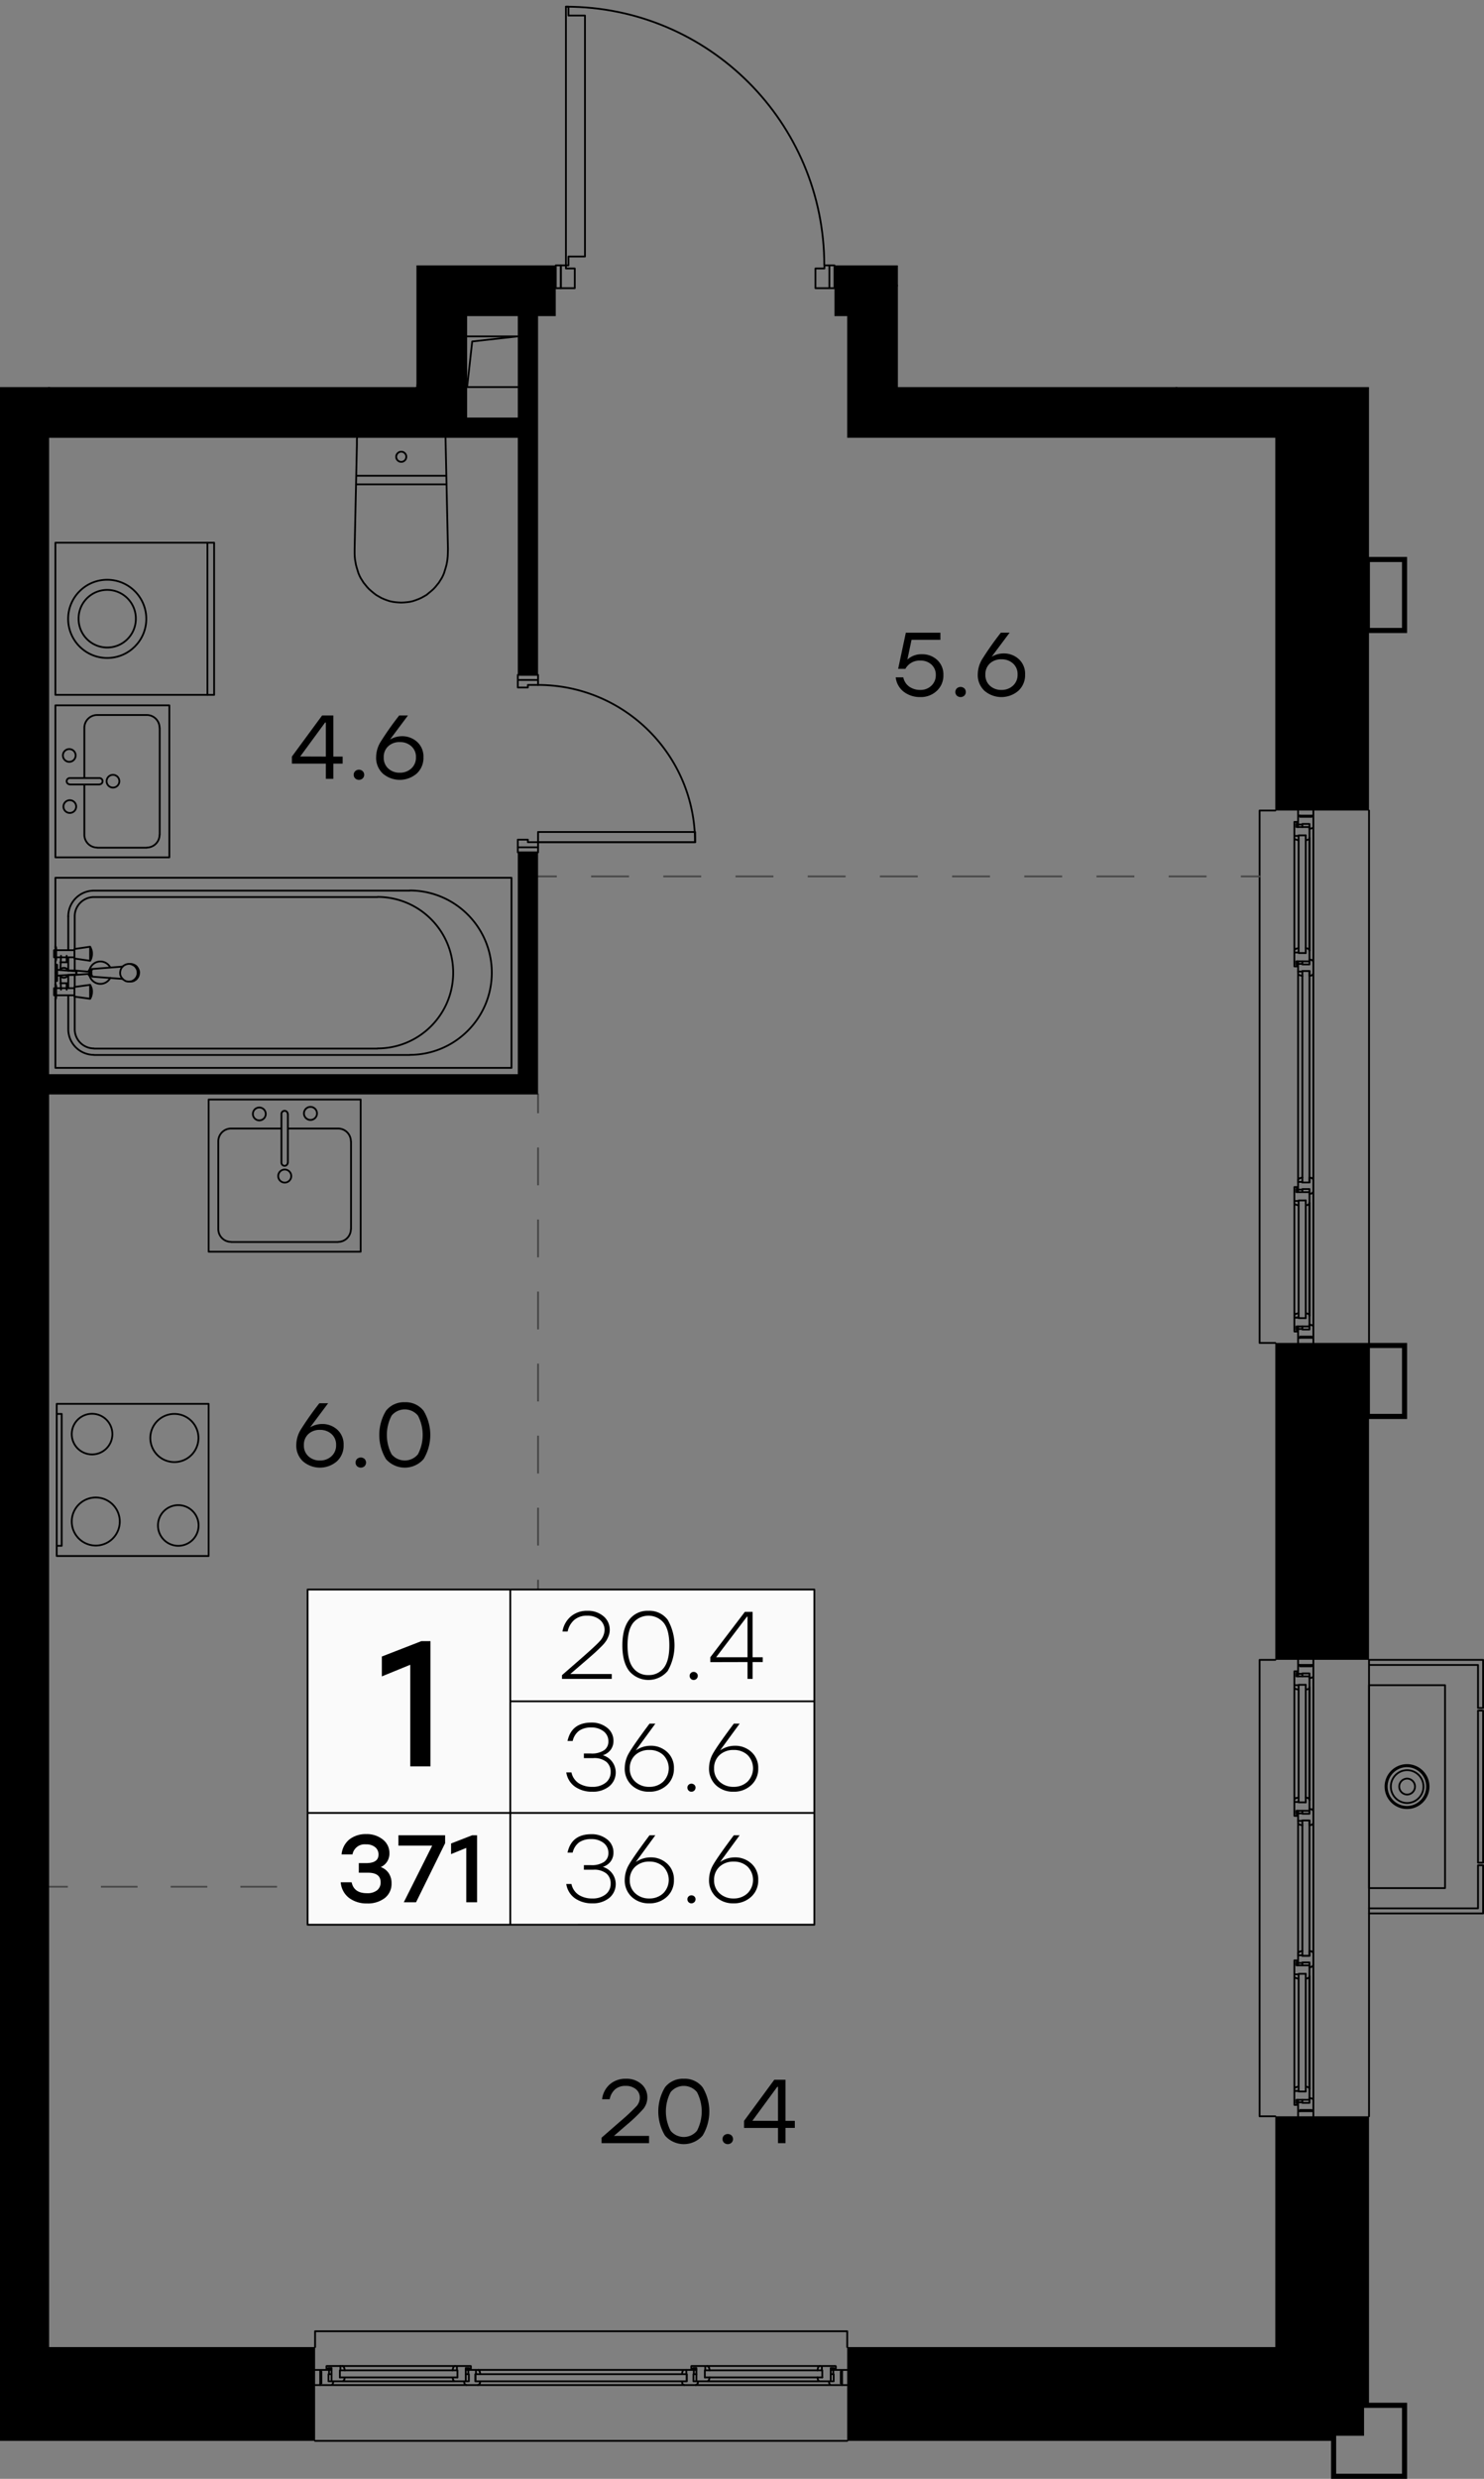 <svg version="1.1" xmlns="http://www.w3.org/2000/svg" xmlns:xlink="http://www.w3.org/1999/xlink" viewBox="740.918 490.628 381.805 637.269"><rect x="740.918" y="490.628" width="381.805" height="637.269" fill="#808080" stroke="none"/><path fill="none" stroke-width="0" d="M740.918 1127.897V590.14h107.144v-31.285h23.996v-68.227h95.398v68.227h4.472v31.285h150.795v537.757H740.918z"></path><path d="M1069.028 1094.024H959.12v-4.07a.23.23 0 0 0-.23-.23H821.984a.23.23 0 0 0-.23.23v4.07H753.55V603.179h125.799v-31.286h79.542v31.286h110.138v95.593h-4.036a.23.23 0 0 0-.23.23v136.87c0 .128.103.23.23.23h4.036v81.015h-4.036a.23.23 0 0 0-.23.23v117.348c0 .127.103.23.23.23h4.036v59.099Z" fill="none" stroke-width="0"></path><clipPath id="a"><path fill="none" stroke-width="0" d="M740.918 1127.897V590.14h107.144v-31.285h23.996v-68.227h95.398v68.227h4.472v31.285h150.795v537.757H740.918z"></path></clipPath><g data-name="15" clip-path="url(#a)"><g data-name="Окна" fill="none" stroke="#000" stroke-linecap="round" stroke-linejoin="round" stroke-width=".46"><path d="M958.89 1118.135H821.984m94.547-17.902-.172.759m1.138-1.104h-.517m-53.12 0h53.12-.104l-.07.034-.102.069-.07.069-.068.069-.034.104.034-.104.069-.07.069-.068.103-.069.069-.034"></path><path d="m864.308 1100.233-.034-.104-.035-.07-.103-.068-.07-.069-.103-.034"></path><path d="m864.515 1100.992-.207-.759-.034-.104-.035-.07-.103-.068-.07-.069-.103-.034h-.586v1.104h-.138v1.828h1.276l-.172.621"></path><path d="M863.842 1103.751a.5.5 0 0 0 .475-.342m-.457.377h-2.932m-.492-.376a.5.5 0 0 0 .474.341"></path><path d="m860.445 1103.441-.173-.621h1.277v-1.828h-.138v-1.104h1.966m88.027-.656-.172.76m-28.354-1.104h28.975l-.07.034-.102.034-.104.035-.07.069-.068.103-.034.069.034-.07.069-.102.069-.07.104-.034.103-.034m-28.457.31-.07-.07-.034-.102-.07-.07-.102-.034-.104-.034m-.69 2.898h30.217"></path><path d="M951.853 1098.888h.517v1.103-1.103h3.519l.034.034v.034h.035v.587h-.552m-4.174 2.277.138.655m-31.286-2.932h-.759m3.76 3.242.069-.07.104-.068.034-.103.035-.07m-.449.346h28.975l-.103-.035h-.104l-.07-.07-.102-.068-.035-.103-.07-.07.07.07.035.103.103.069.069.069m-28.147-2.795-.172-.758-.07-.07-.034-.102-.07-.07-.102-.034-.104-.034-.103-.034h-.483v1.103-1.103h-3.553v.034l-.034.034v.587h.552v-.138h.758v3.415"></path><path d="M920.567 1102.82h2.277l.138-.035h.103l.069-.07.104-.068.034-.103.035-.07.172-.655m-65.952-2.587-.207.76m-28.353-1.104h29.009l-.104.034-.103.034-.07.035-.068.069-.07.103-.034.069.035-.07.069-.102.069-.07.069-.034.103-.034m-28.457.31-.034-.07-.035-.102-.103-.07-.07-.034-.103-.034m-.586-.035v1.104"></path><path d="m829.642 1099.99-.207-.758-.034-.07-.035-.102-.103-.07-.07-.034-.103-.034-.103-.034h-4.037v.034h-.035v.621h.518v-.138h.793v3.415h2.76l.103-.035h.104l.103-.07.069-.068.069-.103.035-.07.172-.655m-1.275.001h30.25m1.656 1h-2.276m0-3.932h.483v1.103-1.103h3.553l.034.034v.621h-.517m-4.209 2.277.173.655m-31.286-2.932h-.793"></path><path d="m829.194 1102.785.103-.07.069-.068.069-.103.035-.07m-.483.346h29.009l-.104-.035h-.103l-.104-.07-.07-.068-.068-.103-.034-.07.034.07.069.103.069.069.104.069m-29.285-3.898v1.104m-2.45 3.795h34.874m-35.356-3.898h.655m34.528 0h.655m0 1.104h-.655m-34.528 0h-.655m38.288 2.794h53.12m2.932 0h34.873m-35.356-3.898h.655m34.563 0h.655m0 1.104h-.655m-34.563 0h-.655m-96.134-.656v-.448m-1.311 0h3.588v1.104h-.138v1.828h1.276l-.172.621-.035.103-.07.069-.068.069-.103.069-.104.035h-4.174m135.595-3.898v.448m1.311 3.45h-4.208l-.104-.035-.07-.069-.102-.069-.035-.07-.07-.102-.137-.621h1.242v-1.828h-.104v-1.104h3.587m116.382-140.182.725.172m-1.104-1.138v.517m0 33.562v-33.562l.034.069.035.104.034.103.069.069.104.035.103.069-.103-.069-.104-.035-.07-.069-.033-.103-.035-.104m.344 33.044-.102.036-.104.034-.07.069-.033.104-.035.103"></path><path d="m1075.996 992.164-.725.207-.103.035-.104.034-.07.069-.033.104-.035.103-.034.103v.483h1.104v.138h1.828v-1.276l.655.173"></path><path d="M1078.79 992.802a.5.5 0 0 0-.343-.474m.377.492v2.931m-.376.458a.5.5 0 0 0 .341-.475"></path><path d="m1078.479 996.234-.655.173v-1.276h-1.828v.138h-1.104v-1.967m-.622-68.47.76.173m-1.104 28.354v-29.01.104l.035.103.069.104.069.069.069.034.103.069-.103-.069-.07-.034-.068-.07-.07-.103-.034-.103"></path><path d="m1074.27 952.91-.102.035-.07.069-.068.069-.07.103-.034.069m2.932.725v-30.217m-2.932.587v-.483h1.104-1.104v-3.553h.035v-.035h.621v.552m2.276 4.174.62-.138m-2.897 31.286v.759m3.208-3.76-.034-.069-.07-.104-.102-.034-.104-.07m.345.484v-29.01.139l-.035.103-.034.069-.07.103-.102.035-.104.069.104-.07.103-.034.069-.103.034-.069"></path><path d="m1075.03 952.738-.76.172-.102.035-.07.069-.068.069-.07.103-.034.069v.621h1.104-1.104v3.553h.035l.034.034h.587v-.551h-.138v-.759h3.38m0-.483v-2.415l-.035-.103-.034-.069-.07-.104-.102-.034-.104-.07-.621-.137m-2.588 46.394.76.207m-1.104 28.354v-29.01.104l.035.069.069.103.069.069.069.069.103.035-.103-.035-.07-.069-.068-.07-.07-.102-.034-.069"></path><path d="m1074.27 1027.244-.102.035-.07.034-.068.069-.07.104-.034.103m0 .587h1.104"></path><path d="m1075.03 1027.037-.76.207-.102.035-.07.034-.068.069-.07.104-.034.103v4.139h.035v.035h.621v-.518h-.138v-.793h3.38v-2.863l-.035-.103-.034-.104-.07-.07-.102-.068-.104-.034-.621-.173m0 1.276v-30.25m.966-1.656v2.276m-3.898 0v-.483h1.104-1.104v-3.587h.656v.518m2.276 4.208.62-.173m-2.897 31.286v.793"></path><path d="m1077.789 1027.486-.034-.104-.07-.07-.102-.068-.104-.034m.345.483v-29.01.104l-.035.103-.034.104-.07.069-.102.069-.104.034.104-.034.103-.069.069-.069.034-.104m-3.863 29.286h1.104m3.794 2.448v-34.873m-3.932 35.356v-.655m0-34.562v-.622m1.104 0v.621m0 34.563v.655m2.828-38.287v-33.563m0-2.967v-34.873m-3.932 35.391v-.655m0-34.563v-.655m1.104 0v.655m0 34.563v.655m-.621 76.576h-.483m0 1.311v-3.588h1.104v.138h1.828v-1.276l.655.173.104.034.069.069.069.069.069.104.034.103v4.173m-3.932-116.036h.483m3.449-1.311v4.209l-.034.103-.07.069-.068.103-.07.035-.103.034-.655.173v-1.242h-1.828v.104h-1.104v-3.588m.379-176.021.725.207m-1.07-.552.035.104.034.069.069.069.104.069.103.034-.103-.034-.104-.069-.07-.069-.033-.069-.035-.104-.034-.103v-.483m0 53.603v-53.086m.378 52.638-.102.034-.104.069-.07.069-.033.069-.035.103"></path><path d="m1075.996 793.343-.725.207-.103.034-.104.069-.07.069-.033.069-.035.103-.034.104v.483h1.104v.138h1.828v-1.276l.655.172"></path><path d="M1078.79 793.98a.5.5 0 0 0-.343-.474m.377.492v2.932m-.376.457a.5.5 0 0 0 .341-.474"></path><path d="m1078.479 797.413-.655.172v-1.276h-1.828v.138h-1.104v-1.966m-.622-88.028.76.207m-1.104 28.354v-29.009.103l.035.104.069.069.069.068.069.069.103.035-.103-.035-.07-.069-.068-.068-.07-.07-.034-.103"></path><path d="m1074.27 734.565-.102.035-.07.034-.068.104-.07.069-.034.103m2.932.725v-30.251m-2.932.621v-.483h1.104-1.104v-3.588h.656v.518m2.276 4.208.62-.173m-2.897 31.286v.794m3.208-3.76-.034-.104-.07-.07-.102-.068-.104-.034m.345.483v-29.009.103l-.035.104-.034.103-.07.069-.102.069-.104.034.104-.034.103-.07.069-.068.034-.103"></path><path d="m1075.03 734.358-.76.207-.102.035-.07.034-.068.104-.07.069-.034.103v.587h1.104-1.104v3.552l.035.035h.621v-.517h-.138v-.794h3.38m0-.483v-2.38l-.035-.103-.034-.104-.07-.07-.102-.068-.104-.034-.621-.173m-2.588 65.952.76.207m-1.104 28.353v-29.008.103l.035.104.069.069.069.069.069.069.103.034-.103-.034-.07-.07-.068-.068-.07-.07-.034-.103"></path><path d="m1074.27 828.423-.102.034-.07.069-.068.069-.07.069-.034.104m0 .586h1.104"></path><path d="m1075.03 828.216-.76.207-.102.034-.07.069-.068.069-.07.069-.034.104v4.139l.035.034h.621v-.517h-.138v-.793h3.38v-2.863l-.035-.104-.034-.103-.07-.069-.102-.07-.104-.034-.621-.172m0 1.276V799.24m.966-1.655v2.277m-3.898 0v-.483h1.104-1.104v-3.553l.035-.034h.621v.517m2.276 4.208.62-.172m-2.897 31.285v.794"></path><path d="m1077.789 828.664-.034-.103-.07-.069-.102-.07-.104-.034m.345.482v-29.008.103l-.035.104-.034.103-.07.069-.102.069-.104.035.104-.035.103-.07.069-.068.034-.103m-3.863 29.285h1.104m3.794 2.449V796.93m-3.932 35.356v-.656m0-34.597v-.586m1.104 0v.586m0 34.597v.656m2.828-38.288v-53.086m0-2.966v-34.873m-3.932 35.356v-.656m0-34.528v-.655m1.104 0v.655m0 34.528v.656m-.621 96.133h-.483m0 1.311v-3.587h1.104v.138h1.828v-1.276l.655.172.104.035.069.069.069.069.069.103.034.104v4.172m-3.932-135.559h.483m3.449-1.311v4.174l-.034.104-.07.103-.068.069-.07.069-.103.035-.655.172v-1.276h-1.828v.138h-1.104v-3.588m37.805 277.019h-19.558v-52.154h19.558v52.154"></path><path d="M1093.139 918.658h28.043v11.073h1.31v-12.384h-29.353v117.348"></path><path d="M1093.139 982.54h29.354v-12.383h-1.311v11.073h-28.043m28.043-11.728h1.31v-39.116h-1.31v39.116m-18.264-14.039a5.536 5.536 0 0 0 .016-11.073h-.016m0 0a5.536 5.536 0 0 0 0 11.073"></path><path d="M1102.918 954.152a4.225 4.225 0 1 0 .014-8.45h-.014m0-.001a4.226 4.226 0 0 0 0 8.451"></path><path d="M1102.918 951.979a2.052 2.052 0 1 0 0-4.105m0 0a2.053 2.053 0 0 0 0 4.105"></path><path d="M1102.918 955.152a5.226 5.226 0 0 0 .005-10.451h-.005m0-.001a5.226 5.226 0 0 0 0 10.452m-33.89-119.279h-4.036V699.002h4.036m0 335.693h-4.036V917.347h4.036m-247.044 176.677v-4.07H958.89v4.07m119.486-393.711v.311h-3.001v-.311h3.449m0 134.249h-3.449v-.31h3v.31m-2.379-94.167v-.138h1.828v1.276l.655-.172"></path><path d="M1078.448 741.335a.5.5 0 0 0 .341-.475m.035.018v-2.932m-.034-.018a.5.5 0 0 0-.343-.474"></path><path d="m1078.479 737.463-.655-.173v1.277h-1.828v-.138h-1.104v1.966h1.104m-.173 89.097h-.793 1.828-1.035m2.001-29.527v-.069 28.94-.068m0-31.666h-3.38v-.793h.138v.724m.448 2.207h1.828-1.828v30.252m.793-93.857h-.793 1.828-1.035m2.001-29.527v-.069 28.94-.07m0-28.904v-2.76h-3.38v-.793h.138v.793m.448 2.139h1.828-1.828v30.251"></path><path d="M1076.789 794.619h1.034v-54.362h-1.826v54.362h.793m1.586 124.039v.345h-3.001v-.345h3.449m0 114.726h-3.449v-.31h3v.31m-2.379-74.644v-.104h1.828v1.242l.655-.138"></path><path d="M1078.448 959.714a.5.5 0 0 0 .341-.474m.035.017v-2.966m-.034-.018a.5.5 0 0 0-.343-.474"></path><path d="m1078.479 955.808-.655-.138v1.242h-1.828v-.104h-1.104v1.932h1.104m-.173 69.573h-.793 1.828-1.035m2.001-29.526v-.069 28.94-.069m0-31.7h-3.38v-.758h.138v.758m.448 2.173h1.828-1.828v30.25m.793-74.332h-.793 1.828-1.035m2.001-29.492v-.104 28.975-.104m0-28.905v-2.76h-3.38v-.759h.138v.759m.448 2.173h1.828-1.828v30.217"></path><path d="M1076.789 993.44h1.034v-34.804h-1.826v34.804h.793m-119.211 109.897h-.345v-3.001h.345v3.45m-134.284 0v-3.45h.31v3.001h-.31m94.202-2.345h.104v1.828h-1.242l.138.621"></path><path d="M916.488 1103.41a.5.5 0 0 0 .474.341m.018.035h2.932m-.018-.035a.5.5 0 0 0 .475-.342"></path><path d="m920.395 1103.441.172-.621h-1.241v-1.828h.103v-1.104h-1.932v1.104m-89.131-.207v-.794 1.828-1.034m29.526 2 .069.035h-28.94l.069-.035m31.665.035v-3.415h.794v.138h-.794m-2.138.447v1.828-1.827h-30.251m93.891.794v-.794 1.828-1.034m29.493 2 .103.035h-28.975l.104-.035m28.871.035h2.794v-3.415h.759v.138h-.76m-2.172.447v1.828-1.827h-30.217"></path><path d="M863.239 1101.75v1.07H917.6v-1.828h-54.362v.758m229.901-265.877v-136.87"></path></g><g data-name="Двери" fill="none" stroke="#000" stroke-linecap="round" stroke-linejoin="round" stroke-width=".46"><path d="M879.347 708.454v-3.933m40.427 0v2.622h-40.427v-2.622h40.427"></path><path d="M874.139 708.454v-1.967h2.587v.656h43.048m-.034-.017c0-22.318-18.092-40.41-40.41-40.41h0"></path><path d="M879.347 666.716v-1.276h-5.208v-1.311h5.208v1.311h-5.208v1.932h2.587v-.656h2.62m-5.207 41.738v1.31h5.208v-1.31h-5.208m12.383-216.103v66.504h.655v-2.277h4.243v-61.951h-4.243v-2.276h-.655m-1.312 72.367v-5.863h-1.31v5.863h1.31"></path><path d="M952.991 558.837c0-36.72-29.767-66.486-66.486-66.486m66.521 66.504v.793h-2.311v5.07h4.898v-5.863h-1.311v5.863-5.863h-1.276m-66.504 0h-1.311v5.863h3.588v-5.07h-2.277v-.793"></path></g><g data-name="CУ Кухни" fill="none" stroke="#000" stroke-linecap="round" stroke-linejoin="round" stroke-width=".46"><path d="M759.378 881.802a6.177 6.177 0 1 0 0-.03M805.98 777.01a1.656 1.656 0 1 0 0-.008m13.141-.13a1.678 1.678 0 1 0 0-.008m-6.623 16.116a1.677 1.677 0 1 0 0-.008m-54.017-48.3v-3.38m0-1.173v-3.38m5.451 4.577a2.88 2.88 0 0 0 5.358.715m0-2.686a2.88 2.88 0 0 0-5.361.727m-3.792-2.989v3.036m0 1.173v3.07m-3.829-2.932.035.034.034.035.035.034.034.035.035.034.034.035.035.034.034.035.035.034.034.034.069.035.035.034h.034l.035.035h.069l.034.034h.069l.035.035h.103l.035.035h.309l.069-.035h.138l.035-.035h.069l.034-.034h.035l.069-.035.034-.034.035-.035h.034l.069-.034.035-.034.034-.035.035-.034.034-.035.035-.034.034-.035.035-.034.034-.035.035-.069.034-.034v-.035l.035-.034m.001-1.104v-.069l-.035-.035-.034-.034-.035-.069v-.035l-.034-.034-.035-.035-.034-.034-.035-.035-.034-.034-.07-.035-.034-.034-.034-.035-.035-.034h-.034l-.07-.035-.034-.034h-.034l-.07-.035h-.034l-.034-.034h-.07l-.034-.035h-.552l-.07.035h-.033l-.035.034h-.07l-.033.035h-.035l-.07.034-.033.035-.035.034-.034.035h-.07l-.034.034-.034.035-.035.034-.034.035-.035.069-.034.034-.035.035m8.244-.001h-.345m-.267.912a.309.309 0 0 0 .038.157c.015.01.03-.029.042-.105"></path><path d="M764.221 740.005c-.06-.094-.122.092-.144.43m0 .505c.022.339.085.525.144.43m-.251-.432c.008.012.018.012.026 0m0-.5c-.008-.012-.017-.012-.026 0m-8.352-1.802h-.448m0 4.174h.448m4.967-2.484-4.967-.38m0 1.518 4.967-.345m-4.967-2.483v4.173m-.448-2.104h.448m8.21.655h.759m7.899.932-7.9-.587m.001-1.965 7.899-.622m-7.916.587c-.086 0-.156.44-.156.983s.07.983.155.983m-4.501-7.071 4.036-.587.069.138.069.104.034.138.069.138.035.138.069.138.034.138.035.138.035.138v.138l.034.138v.621l-.034.138v.137l-.035.138-.035.138-.034.138-.035.138-.034.138-.07.138-.068.104-.034.138-.07.138-.034.034-4.036-.586v-2.45m4.036 2.933v-3.415m-8.727 3.001v.102l-.034.035v.138l-.035.069v.069l-.034.069-.035.034v.035l-.034.034-.035.035v.034"></path><path d="M755.17 744.017v-10.142l.035.035v.034l.034.035.035.069v.034l.034.035v.034l.035.069v.138l.034.035v.138m0 2v.586-2.586.586"></path><path d="M755.17 734.255v-17.971h117.348v48.877H755.17v-21.524l.035.035v.069l.034.034.035.035v.034l.034.069v.035l.035.034v.138l.034.069v.104"></path><path d="M755.377 746.914v.069l-.034.069v.138l-.035.035v.103l-.034.035-.035.034v.069l-.034.034-.035.035v.034m.207-1.241v.586-2.621.586m4.691-.517 4.036-.552.069.103.069.138.034.138.069.104.035.138.069.138.034.138.035.137.035.138v.138l.034.138v.621l-.034.138v.138l-.035.138-.035.138-.034.138-.035.138-.034.138-.07.138-.068.138-.034.104-.07.138-.034.034-4.036-.552v-2.483m4.036 2.966v-3.45m-7.658-2.414.173 3.587m1.448 0v-1.655m0-5.381v-1.656m-1.448 0-.173 3.587m0-1.931h1.828m-1.828 5.381h1.828m.173-3.277h1.518l4.035.345m0 .517-4.035.311h-1.552m74.195-126.144h23.076m0-2.208h-23.041m-38.357 56.329v-39.116m-18.42 19.575a7.365 7.365 0 1 0-14.729 0 7.365 7.365 0 0 0 14.73 0v0"></path><path d="M778.557 649.728c0-5.553-4.502-10.055-10.055-10.055s-10.055 4.502-10.055 10.055 4.501 10.055 10.055 10.055 10.055-4.502 10.055-10.055h0m66.883-41.616v.172l-.034.069v.069l-.035.069v.034l-.034.069-.035.069-.034.069-.035.035-.034.069-.035.034-.034.069-.07.035-.034.069-.07.034-.033.035-.07.034-.034.035-.07.034-.068.035-.034.034h-.07l-.068.035h-.07l-.034.034h-.485l-.068-.034h-.07l-.068-.035h-.034l-.07-.034-.068-.035-.035-.034-.068-.035-.07-.034-.034-.035-.07-.034-.034-.069-.034-.035-.07-.069-.033-.034-.035-.07-.034-.034-.035-.069-.034-.069v-.069l-.035-.034-.034-.069v-.07l-.035-.068v-.448l.035-.07v-.068l.034-.07.035-.034v-.069l.034-.069.035-.034.034-.07.035-.068.034-.035.069-.07.034-.033.035-.035.069-.069.034-.034.07-.035.068-.034.035-.035.069-.034.069-.035h.034l.069-.034h.069l.069-.035h.484l.035.035h.069l.069.034h.069l.034.035.069.034.069.035.035.034.069.035.034.034.069.069.035.035.069.034.034.069.035.035.034.069.035.069.034.034.035.069.034.069v.035l.035.069v.069l.034.069v.276"></path><path d="m855.547 603.179.034 1.69.587 26.87-.035 1.346-.034.69-.035.345-.034.345-.104.69-.138.689-.207.759-.414 1.346-.276.655-.31.62-.76 1.208-.896 1.104-.483.517-.621.552-.586.483-.586.483-.656.379-.69.38-.69.31-.724.276-.724.242-.725.172-.758.104-.76.069-.758.034-.76-.034-.792-.069-.725-.104-.76-.172-.723-.242-.724-.276-.69-.31-.656-.38-.655-.38-.621-.482-.586-.483-.621-.552-.483-.517-.897-1.104-.76-1.207-.31-.621-.275-.655-.414-1.346-.207-.759-.242-1.38-.034-.344-.034-.345-.035-.69v-1.345l.586-26.836v-1.415l.035-.31m-38.185 287.47v-39.116h-39.081v39.116h39.08"></path><path d="M755.515 854.12h1.276v33.908h-1.276m40.495-257.875v39.116h-40.84v-39.116h40.84m-35.632 54.69a1.638 1.638 0 1 0-3.276 0 1.638 1.638 0 0 0 3.276 0m.139 13.142a1.638 1.638 0 1 0-3.277 0 1.638 1.638 0 0 0 3.277 0v0m11.106-6.52a1.638 1.638 0 1 0-1.638 1.639h0c.905 0 1.638-.734 1.638-1.639m-1.793 167.847a5.226 5.226 0 1 0-10.452 0 5.226 5.226 0 0 0 10.452 0m22.18 23.49a5.226 5.226 0 1 0-5.227 5.226h0a5.226 5.226 0 0 0 5.226-5.226m-.034-22.49a6.192 6.192 0 1 0-12.384 0 6.192 6.192 0 0 0 12.384 0v0M762.62 692.31v12.936m0-.018a3.294 3.294 0 0 0 3.295 3.295m.017.034h12.763m-.018-.034a3.294 3.294 0 0 0 3.294-3.294v0m.035.017v-27.492m-.035-.017a3.294 3.294 0 0 0-3.294-3.294m.018 0h-12.763m-.017 0a3.294 3.294 0 0 0-3.294 3.294m-.001.017v12.9m-3.742.001a.81.81 0 0 0 0 1.621m.017.034h7.623m-.017-.034a.81.81 0 0 0 0-1.621m.017 0h-7.623"></path><path d="M755.17 711.041h29.32v-39.082h-29.32v39.082m4.898 25.697h-5.243v-1.828h5.243m0 11.59h-5.243v-1.828h5.243m14.005-1.69.379-.035.38-.069.379-.207.345-.241.276-.311.24-.345.139-.379.104-.38v-.38l-.035-.378-.103-.38-.207-.38-.242-.344-.31-.276-.38-.207-.38-.172-.378-.069h-.345l-.38.069-.38.138-.38.207-.31.24-.275.346-.207.379-.103.38-.07.379v.38l.07.379.138.38.24.345.277.344.345.242.345.207.379.103.38.035h.552l.379-.035.38-.103.344-.207.345-.242.276-.344.207-.345.138-.38.069-.379.035-.38-.07-.38-.137-.38-.207-.378-.242-.345-.345-.276-.345-.172-.38-.138-.378-.069h-.552m-10.348 2.621.034.138.035.138.034.035.035-.035m0-1.242-.035-.034-.034.069-.035.103-.034.173m-3.07.034-.035-.103-.034.034-.035.138-.034.207.034.207.035.173h.034l.035-.104"></path><path d="M760.586 740.464v.069l-.035.172.035.207v.069m3.449-.517v-.069l-.035-.035-.034.069-.034.207.034.242m.448-.173-.034-.241v-.069l-.035-.035-.034.035v.069l-.035.241.035.276.034.069v.035l.035-.035v-.069l.034-.276m-4.277 6.14v8.382m0-.017a4.95 4.95 0 0 0 4.95 4.95m.017.034h72.954m-.018-.034c10.755 0 19.473-8.718 19.473-19.472s-8.718-19.472-19.472-19.472m.017.034h-72.954m-.017 0a4.95 4.95 0 0 0-4.95 4.95m0 .018v8.347m-1.656.345v-8.692"></path><path d="M765.087 719.595a6.606 6.606 0 0 0-6.606 6.605m6.623-6.605h81.233m-.017 42.22c11.667 0 21.127-9.46 21.127-21.127s-9.46-21.128-21.128-21.128m.018 42.29h-81.233m-6.623-6.64a6.606 6.606 0 0 0 6.606 6.605m-6.606-6.588V746.5m54.845 34.252h-12.935m-.017 0a3.294 3.294 0 0 0-3.294 3.294m0 .018v22.559m0-.018a3.294 3.294 0 0 0 3.294 3.294m.017.035h27.526m-.017-.034a3.294 3.294 0 0 0 3.294-3.295v0m.035.018v-22.56m-.035-.017a3.294 3.294 0 0 0-3.294-3.294h0m.017 0h-12.935m-.035-3.742a.81.81 0 0 0-1.62 0m-.001.017v12.521m0-.017a.81.81 0 0 0 1.622 0m.034.017v-12.52"></path><path d="M794.596 773.302v39.116h39.116v-39.116h-39.116"></path></g><path d="M829.075 685.133v1.816h-2.397v3.91h-1.933v-3.91h-8.73v-1.816l7.776-10.57h2.886v10.57h2.398Zm-10.918-.023 6.588.023v-8.754h-.186l-6.402 8.73Zm14.143 3.771a1.438 1.438 0 0 1 1.933 0 1.321 1.321 0 0 1 0 1.863 1.44 1.44 0 0 1-1.933 0 1.321 1.321 0 0 1 0-1.863Zm12-8.986a5.703 5.703 0 0 1 3.935 1.455 5.052 5.052 0 0 1 1.63 3.969 5.429 5.429 0 0 1-1.747 4.19 6.69 6.69 0 0 1-8.683.012 5.501 5.501 0 0 1-1.746-4.272 7.665 7.665 0 0 1 1.14-3.888 78.865 78.865 0 0 1 4.796-6.798h2.258l-4.633 6.193a6.11 6.11 0 0 1 3.05-.861Zm-.535 9.382a4.225 4.225 0 0 0 2.98-1.094 3.712 3.712 0 0 0 1.187-2.864 3.63 3.63 0 0 0-1.187-2.852 4.277 4.277 0 0 0-2.956-1.06 4.22 4.22 0 0 0-2.992 1.072 3.724 3.724 0 0 0-1.153 2.863 3.684 3.684 0 0 0 1.176 2.863 4.205 4.205 0 0 0 2.945 1.072Zm134.328-30.454a5.613 5.613 0 0 1 3.946 1.466 5.032 5.032 0 0 1 1.595 3.888 5.326 5.326 0 0 1-1.7 4.063 5.952 5.952 0 0 1-4.237 1.594 6.823 6.823 0 0 1-4.213-1.327 5.436 5.436 0 0 1-2.119-3.748h1.955a3.84 3.84 0 0 0 1.538 2.399 4.795 4.795 0 0 0 2.84.838 3.93 3.93 0 0 0 2.851-1.094 3.64 3.64 0 0 0 1.13-2.725 3.49 3.49 0 0 0-1.118-2.7 4.041 4.041 0 0 0-2.84-1.024 4.154 4.154 0 0 0-3.864 2.118h-1.863l1.979-9.288h8.892v1.839h-7.426l-1.071 5.075a5.285 5.285 0 0 1 3.725-1.374Zm8.998 8.777a1.438 1.438 0 0 1 1.933 0 1.321 1.321 0 0 1 0 1.862 1.441 1.441 0 0 1-1.933 0 1.321 1.321 0 0 1 0-1.862Zm12.001-8.986a5.704 5.704 0 0 1 3.935 1.455 5.052 5.052 0 0 1 1.63 3.969 5.429 5.429 0 0 1-1.746 4.19 6.69 6.69 0 0 1-8.684.011 5.5 5.5 0 0 1-1.746-4.271 7.664 7.664 0 0 1 1.14-3.888 78.906 78.906 0 0 1 4.796-6.798h2.258l-4.633 6.193a6.11 6.11 0 0 1 3.05-.861Zm-.535 9.382a4.226 4.226 0 0 0 2.98-1.094 3.712 3.712 0 0 0 1.187-2.864 3.63 3.63 0 0 0-1.188-2.852 4.277 4.277 0 0 0-2.956-1.06 4.221 4.221 0 0 0-2.992 1.071 3.725 3.725 0 0 0-1.152 2.864 3.684 3.684 0 0 0 1.175 2.863 4.205 4.205 0 0 0 2.946 1.072Zm-90.65 371.736v1.862h-12.221v-1.396l4.725-4.121a54.926 54.926 0 0 0 4.202-3.912c.576-.603.904-1.4.92-2.234a2.752 2.752 0 0 0-1-2.2 4 4 0 0 0-2.678-.85 3.952 3.952 0 0 0-2.7.897 4.486 4.486 0 0 0-1.374 2.525h-1.955a5.985 5.985 0 0 1 2.002-3.84 6.098 6.098 0 0 1 4.12-1.422 5.737 5.737 0 0 1 3.993 1.374 4.442 4.442 0 0 1 1.524 3.446 4.608 4.608 0 0 1-1.105 3.014 41.897 41.897 0 0 1-4.365 4.157l-3.12 2.7h9.032Zm8.94-14.691a5.799 5.799 0 0 1 4.842 2.2 12.033 12.033 0 0 1 0 12.409 6.427 6.427 0 0 1-9.672.011 12.006 12.006 0 0 1 0-12.431 5.817 5.817 0 0 1 4.83-2.189Zm-3.387 13.375a4.395 4.395 0 0 0 6.775 0 10.72 10.72 0 0 0 0-9.94 4.395 4.395 0 0 0-6.775 0 10.713 10.713 0 0 0 0 9.94Zm13.734 1.2a1.438 1.438 0 0 1 1.933 0 1.321 1.321 0 0 1 0 1.862 1.44 1.44 0 0 1-1.933 0 1.321 1.321 0 0 1 0-1.862Zm18.217-3.748v1.815h-2.397v3.911h-1.933v-3.91h-8.73v-1.816l7.775-10.57h2.887v10.57h2.398Zm-10.918-.024 6.588.024v-8.754h-.186l-6.402 8.73ZM823.758 856.711a5.703 5.703 0 0 1 3.935 1.455 5.052 5.052 0 0 1 1.63 3.97 5.429 5.429 0 0 1-1.747 4.19 6.69 6.69 0 0 1-8.683.01 5.501 5.501 0 0 1-1.746-4.27 7.665 7.665 0 0 1 1.14-3.888 78.95 78.95 0 0 1 4.796-6.798h2.258l-4.633 6.192a6.11 6.11 0 0 1 3.05-.86Zm-.535 9.382a4.225 4.225 0 0 0 2.98-1.094 3.712 3.712 0 0 0 1.187-2.864 3.63 3.63 0 0 0-1.188-2.851 4.277 4.277 0 0 0-2.956-1.06 4.22 4.22 0 0 0-2.992 1.07 3.724 3.724 0 0 0-1.152 2.864 3.684 3.684 0 0 0 1.175 2.863 4.205 4.205 0 0 0 2.946 1.072Zm9.555-.395a1.438 1.438 0 0 1 1.933 0 1.321 1.321 0 0 1 0 1.862 1.44 1.44 0 0 1-1.933 0 1.321 1.321 0 0 1 0-1.862Zm12.282-14.575a5.8 5.8 0 0 1 4.842 2.2 12.034 12.034 0 0 1 0 12.409 6.427 6.427 0 0 1-9.673.011 12.006 12.006 0 0 1 0-12.431 5.817 5.817 0 0 1 4.83-2.189Zm-3.387 13.375a4.395 4.395 0 0 0 6.774 0 10.721 10.721 0 0 0 0-9.94 4.394 4.394 0 0 0-6.775 0 10.713 10.713 0 0 0 0 9.94Z" data-name="Площади" stroke-width="0"></path><path d="M675.317 564.063v26.077l4.898-21.179 66.815-4.898m127.109 26.077h-13.04l1.312-11.727 11.728-1.311h-13.04m182.507-13.039v26.077l-4.863-21.179-66.815-4.898M753.549 590.14v-26.077l88.476 6.036 6.037 20.041m245.077 44.98v16.936m0 185.128v16.936" data-name="Элементы этажа" fill="none" stroke="#000" stroke-linecap="round" stroke-linejoin="round" stroke-width=".46"></path><g data-name="Разделительные линии" fill="none" stroke="#474747" stroke-linecap="square" stroke-miterlimit="10" stroke-width=".46"><path d="M879.347 715.939h4.6"></path><path stroke-dasharray="0 0 9.287 9.287" d="M893.233 715.939h162.517"></path><path d="M1060.393 715.939h4.6M753.549 975.676h4.599"></path><path stroke-dasharray="0 0 8.969 8.969" d="M767.117 975.676h103.146"></path><path d="M874.748 975.676h4.599v-4.6"></path><path stroke-dasharray="0 0 9.261 9.261" d="M879.347 961.816V781.22"></path><path d="M879.347 776.59v-4.6"></path></g><g data-name="Таблички"><path d="M307.614 240.96H255.46v-86.164h130.386v86.165h-78.232Zm564.593 658.313h-52.155v86.165h130.386v-86.165h-78.231Zm-325.551 0v86.165h130.351v-86.165H546.656Zm-261.256 0v86.165h130.352v-86.165H285.4Z" fill="#fafafa" stroke-width="0"></path><path d="M887.65 920.989h10.66v1.256h-12.803v-.96l4.973-4.333c2.527-2.216 4.087-3.66 4.678-4.333a4.45 4.45 0 0 0 1.305-2.904 3.33 3.33 0 0 0-1.244-2.684 4.935 4.935 0 0 0-3.261-1.034 4.885 4.885 0 0 0-3.287 1.083 5.404 5.404 0 0 0-1.711 2.979h-1.33a6.444 6.444 0 0 1 2.18-3.89 6.37 6.37 0 0 1 4.22-1.428 6.124 6.124 0 0 1 4.15 1.391 4.46 4.46 0 0 1 1.612 3.533 4.135 4.135 0 0 1-.27 1.477 7.57 7.57 0 0 1-.628 1.292 9.342 9.342 0 0 1-1.292 1.515 47.477 47.477 0 0 1-1.687 1.612c-.5.452-1.292 1.145-2.376 2.08l-3.865 3.323-.025.025Zm20.087-16.249a5.884 5.884 0 0 1 4.961 2.302 13.202 13.202 0 0 1 0 13.171 6.48 6.48 0 0 1-9.896.013c-1.174-1.526-1.76-3.725-1.76-6.598 0-2.872.586-5.071 1.76-6.597a5.867 5.867 0 0 1 4.935-2.29Zm0 16.52a4.759 4.759 0 0 0 3.94-1.834c.968-1.222 1.452-3.155 1.452-5.798s-.484-4.575-1.452-5.797a5.12 5.12 0 0 0-7.854 0c-.968 1.222-1.453 3.155-1.452 5.797 0 2.643.485 4.576 1.452 5.798a4.732 4.732 0 0 0 3.914 1.834Zm10.907-.517a1 1 0 0 1 .738-.295c.28-.006.55.1.751.295.2.183.31.443.308.714a1.05 1.05 0 0 1-1.059 1.058.982.982 0 0 1-.738-.308 1.041 1.041 0 0 1-.295-.75.972.972 0 0 1 .295-.714Zm18.512-4.062v1.23h-2.609v4.334h-1.305v-4.333l-9.576.024v-1.255l8.887-11.669h1.994v11.67h2.61Zm-11.989 0h8.075v-10.438h-.147l-7.928 10.438Zm-29.153 25.189a4.618 4.618 0 0 1 1.637 8.001 6.642 6.642 0 0 1-4.345 1.378 7.572 7.572 0 0 1-4.42-1.267 5.475 5.475 0 0 1-2.276-3.705h1.329a4.419 4.419 0 0 0 1.895 2.807 6.318 6.318 0 0 0 3.472.91 5.301 5.301 0 0 0 3.422-1.046 3.4 3.4 0 0 0 1.304-2.794 3.272 3.272 0 0 0-1.095-2.572 4.949 4.949 0 0 0-3.36-.973h-2.438v-1.182h1.798a5.694 5.694 0 0 0 3.385-.825 2.673 2.673 0 0 0 1.12-2.277 3.143 3.143 0 0 0-1.256-2.621 4.992 4.992 0 0 0-3.151-.973 5.4 5.4 0 0 0-3.065.8 4.501 4.501 0 0 0-1.71 2.67h-1.33c.689-3.15 2.732-4.725 6.13-4.726a6.256 6.256 0 0 1 4.05 1.318 4.176 4.176 0 0 1 1.637 3.409 3.751 3.751 0 0 1-.702 2.253 3.955 3.955 0 0 1-2.031 1.416Zm12.284-2.437a6.118 6.118 0 0 1 4.247 1.588 5.41 5.41 0 0 1 1.76 4.222 5.617 5.617 0 0 1-1.821 4.333 6.474 6.474 0 0 1-4.555 1.673 6.375 6.375 0 0 1-4.48-1.649 5.78 5.78 0 0 1-1.797-4.48 7.858 7.858 0 0 1 1.194-4c.796-1.355 2.523-3.813 5.182-7.374h1.502l-5.047 6.893a6.73 6.73 0 0 1 3.815-1.206Zm-.345 10.562a5.107 5.107 0 0 0 3.582-1.318 4.844 4.844 0 0 0 .013-6.88 5.115 5.115 0 0 0-3.545-1.28 5.176 5.176 0 0 0-3.632 1.292 4.485 4.485 0 0 0-1.415 3.484 4.357 4.357 0 0 0 1.44 3.409 5.131 5.131 0 0 0 3.557 1.293Zm10.117-.518c.196-.196.463-.302.739-.295.28-.006.55.1.75.295a.95.95 0 0 1 .308.714 1.05 1.05 0 0 1-1.058 1.058.983.983 0 0 1-.739-.307 1.041 1.041 0 0 1-.294-.751.972.972 0 0 1 .294-.714Zm11.916-10.044a6.118 6.118 0 0 1 4.247 1.588 5.41 5.41 0 0 1 1.76 4.222 5.617 5.617 0 0 1-1.822 4.333 6.474 6.474 0 0 1-4.554 1.673 6.375 6.375 0 0 1-4.48-1.649 5.78 5.78 0 0 1-1.797-4.48 7.858 7.858 0 0 1 1.193-4c.796-1.355 2.524-3.813 5.183-7.374h1.502l-5.047 6.893a6.73 6.73 0 0 1 3.814-1.206Zm-.345 10.562a5.107 5.107 0 0 0 3.582-1.318 4.844 4.844 0 0 0 .012-6.88 5.115 5.115 0 0 0-3.544-1.28 5.176 5.176 0 0 0-3.632 1.292 4.485 4.485 0 0 0-1.415 3.484 4.357 4.357 0 0 0 1.44 3.409 5.131 5.131 0 0 0 3.557 1.293Zm-90.77 20.622c.837.29 1.558.842 2.056 1.575.497.769.75 1.67.726 2.585a4.61 4.61 0 0 1-1.736 3.803 7.078 7.078 0 0 1-4.566 1.392 7.454 7.454 0 0 1-4.604-1.403 5.565 5.565 0 0 1-2.166-4.038h2.806c.394 1.87 1.707 2.806 3.94 2.806a4 4 0 0 0 2.608-.75 2.52 2.52 0 0 0 .912-2.056c0-1.641-1.092-2.462-3.275-2.462h-2.339v-2.462h1.847c2.15 0 3.224-.73 3.225-2.19a2.375 2.375 0 0 0-.862-1.908 3.601 3.601 0 0 0-2.387-.727 3.177 3.177 0 0 0-3.448 2.585h-2.806a5.594 5.594 0 0 1 2.068-3.901 6.807 6.807 0 0 1 4.259-1.318 6.544 6.544 0 0 1 4.284 1.39 4.374 4.374 0 0 1 1.698 3.534 3.92 3.92 0 0 1-.59 2.142 3.637 3.637 0 0 1-1.65 1.403Zm4.554-8.173h12.014v2.043l-7.484 15.19h-3.152l7.312-14.575h-8.69v-2.658Zm18.981 0h1.255v17.232h-2.781v-13.983l-3.915 1.6v-2.732l5.441-2.117Zm33.608 8.124a4.618 4.618 0 0 1 1.637 8 6.642 6.642 0 0 1-4.345 1.379 7.572 7.572 0 0 1-4.42-1.268 5.476 5.476 0 0 1-2.276-3.705h1.329a4.418 4.418 0 0 0 1.895 2.807 6.318 6.318 0 0 0 3.472.91 5.302 5.302 0 0 0 3.422-1.046 3.4 3.4 0 0 0 1.304-2.794 3.272 3.272 0 0 0-1.095-2.572 4.948 4.948 0 0 0-3.36-.973h-2.438v-1.181h1.798a5.694 5.694 0 0 0 3.385-.825 2.673 2.673 0 0 0 1.12-2.278 3.144 3.144 0 0 0-1.256-2.62 4.992 4.992 0 0 0-3.151-.973 5.4 5.4 0 0 0-3.065.8 4.501 4.501 0 0 0-1.71 2.67h-1.33c.689-3.15 2.732-4.725 6.13-4.726a6.256 6.256 0 0 1 4.05 1.317 4.176 4.176 0 0 1 1.637 3.41 3.751 3.751 0 0 1-.702 2.252 3.954 3.954 0 0 1-2.031 1.416Zm12.284-2.438a6.118 6.118 0 0 1 4.247 1.588 5.41 5.41 0 0 1 1.76 4.222 5.617 5.617 0 0 1-1.821 4.333 6.474 6.474 0 0 1-4.555 1.674 6.375 6.375 0 0 1-4.48-1.65 5.779 5.779 0 0 1-1.797-4.48 7.858 7.858 0 0 1 1.194-4c.796-1.354 2.523-3.812 5.182-7.373h1.502l-5.047 6.893a6.73 6.73 0 0 1 3.815-1.207Zm-.345 10.562a5.107 5.107 0 0 0 3.582-1.318 4.844 4.844 0 0 0 .013-6.88 5.115 5.115 0 0 0-3.545-1.28 5.176 5.176 0 0 0-3.632 1.293 4.485 4.485 0 0 0-1.415 3.483 4.357 4.357 0 0 0 1.44 3.41 5.132 5.132 0 0 0 3.557 1.292Zm10.117-.518c.196-.195.463-.302.739-.295.28-.006.55.1.75.295a.95.95 0 0 1 .308.714 1.05 1.05 0 0 1-1.058 1.059.982.982 0 0 1-.739-.308 1.041 1.041 0 0 1-.294-.75.972.972 0 0 1 .294-.715Zm11.916-10.044a6.118 6.118 0 0 1 4.247 1.588 5.41 5.41 0 0 1 1.76 4.222 5.617 5.617 0 0 1-1.822 4.333 6.474 6.474 0 0 1-4.554 1.674 6.375 6.375 0 0 1-4.48-1.65 5.779 5.779 0 0 1-1.797-4.48 7.858 7.858 0 0 1 1.193-4c.796-1.354 2.524-3.812 5.183-7.373h1.502l-5.047 6.893a6.73 6.73 0 0 1 3.814-1.207Zm-.345 10.562a5.107 5.107 0 0 0 3.582-1.318 4.844 4.844 0 0 0 .012-6.88 5.115 5.115 0 0 0-3.544-1.28 5.176 5.176 0 0 0-3.632 1.293 4.485 4.485 0 0 0-1.415 3.483 4.357 4.357 0 0 0 1.44 3.41 5.132 5.132 0 0 0 3.557 1.292Z" stroke-width="0"></path><path fill="none" stroke="#000" stroke-linecap="round" stroke-linejoin="round" stroke-width=".46" d="M820.053 899.273h130.386m-78.232 28.733h78.232m-130.386 28.699h130.386m-130.387 28.733H950.44m-130.387-86.165v86.165m52.154-86.165v86.165m78.232-86.165v86.165"></path><path d="M849.322 912.54h2.346v32.194h-5.197V918.61l-7.313 2.99v-5.106l10.164-3.956Z" stroke-width="0"></path></g><path d="M747.685 30.86v-9.762h16.936v9.762h1.311v22.8h6.52V66.7h13.038V53.66h97.755V29.55H765.932v-9.762h-19.558V30.86h1.31Zm-325.93 320.688h-9.797v5.242h15.005V53.66h26.077V29.55h-78.232v-9.762H355.25V53.66h66.504v297.888ZM373.531 30.86h-16.97v-9.762h16.97v9.762Zm729.404 8.485V19.787h-19.559v9.762h-82.784V53.66h68.435v366.358H915.841V138.41H785.49v-3.242h-13.039v35.839h13.039V151.45h117.313V259H785.49v-19.558h-13.039v78.232h13.039V272.04h117.313v179.263H785.49v-45.635h-13.039v45.635h-3.932v13.039h300.51v94.513H955.612v13.039h3.277v31.285h110.138v95.824h24.11v-45.636h9.797V633.81h-9.796v-66.814h9.797v-19.558h-9.797V294.84h9.797v-19.524h-9.797V39.345h9.797Zm-133.63 419.788H915.84v-26.077h53.466v26.077Zm99.722 0h-94.513v-26.077h94.513v26.077Zm0 131.007h-97.1v-26.077h97.1v26.077Zm32.597 44.98v16.936h-8.486V635.12h8.486Zm0-86.372v16.936h-8.486v-16.936h8.485Zm0-272.155v16.97h-8.486v-16.97h8.485Zm-9.762-238.559V30.86h-7.175v-9.762h16.936v16.936h-9.761ZM680.526 464.342v-13.039h-3.898v-67.159h-31.286V53.66H687.7V29.55h-97.755v-9.762h-19.557V53.66h61.916v297.888H495.398v5.242h136.906v68.436H495.398v26.077h-9.106v13.039h194.234ZM588.635 30.86h-16.971v-9.762h16.97v9.762Zm17.591 428.273h-97.79v-20.868h97.79v20.868Zm26.078-7.83h-13.04v-20.868h13.04v20.869Zm39.115 0h-26.077v-61.916h26.077v61.916ZM211.86 351.548h-6.52v5.242h147.98v-5.242H217.07V53.66h20.868V29.55h-58.674v-9.762h-19.558V53.66h52.154v297.888ZM177.953 30.86h-16.937v-9.762h16.937v9.762Zm310.926 565.8h44.324v-24.767h7.83v-13.038H422.41v13.039h3.243v24.766h50.188v497.364h-44.945v33.873h19.523v-9.762h97.79v-24.111H488.88V596.66Zm-39.737 521.475v8.451h-16.97v-9.762h16.97v1.311Zm-10.451-534.514v-19.558h81.474v19.558H438.69Zm409.37-24.766H612.746v13.038h1.966v97.1h5.208V603.18h120.59v163.603H619.92v-52.154h-5.208v57.363H740.51v322.033h-55.397v33.873h19.558v-9.762h117.313v-24.111H753.55V771.99h125.798v-62.227h-5.208v57.018H753.55V603.18h120.59v60.95h5.209v-92.236h4.553v-13.038h-35.839Zm-144.7 559.28v8.45h-16.972v-9.761h16.971v1.31ZM634.27 597.97h-14.35v-26.077h14.35v26.077Zm33.873-7.83h-20.835v-26.077h20.835v26.077Zm78.886 0h-73.678v-26.077h73.678v26.077Zm101.032 0h-95.823v-26.077h95.823v26.077Zm13.04-18.247h13.038v26.077H861.1v-26.077Zm232.038 536.446v-73.644h-24.11v59.329h-110.14v24.111h124.488v9.762h19.558v-19.558h-9.796Zm8.486 1.31v16.937h-16.937v-9.762h7.175v-7.175h9.762ZM13.039 351.548V53.66h29.354V29.55H0v1088.586h59.33v-24.111H13.04v-391.78h132.316v-5.209h-6.519v-53.465h-5.209v53.465H13.04V556.888h120.59v41.082h5.209V490.42h-5.209v61.26H31.286v-18.246H13.039V356.79h120.59v87.994h5.209V356.79h7.83v-5.242H13.039ZM26.077 538.64v13.039H13.04V538.64h13.038Zm184.472-74.3v232.695h-6.519v5.209h6.52v391.779H196.2v33.873h19.558v-9.762h78.232v-24.111h-70.402V728.322h125.798v-62.261h-5.208v57.052h-120.59v-151.22H325.93v18.247h18.247v30.32h5.208v-48.567h1.311v-13.038h-35.183v-94.513h99.065v-13.039H210.55v13.039Zm120.59 107.552h13.039v13.039h-13.039v-13.039ZM223.59 464.342h86.682v94.513h-86.683v-94.513Zm-9.107 662.244H197.51v-9.762h16.97v9.762Zm854.546-290.713v81.474h24.111v-61.916h9.797v-19.558h-33.908Zm32.597 18.247h-8.486v-16.936h8.486v16.936Z" stroke-width="0"></path></g></svg>